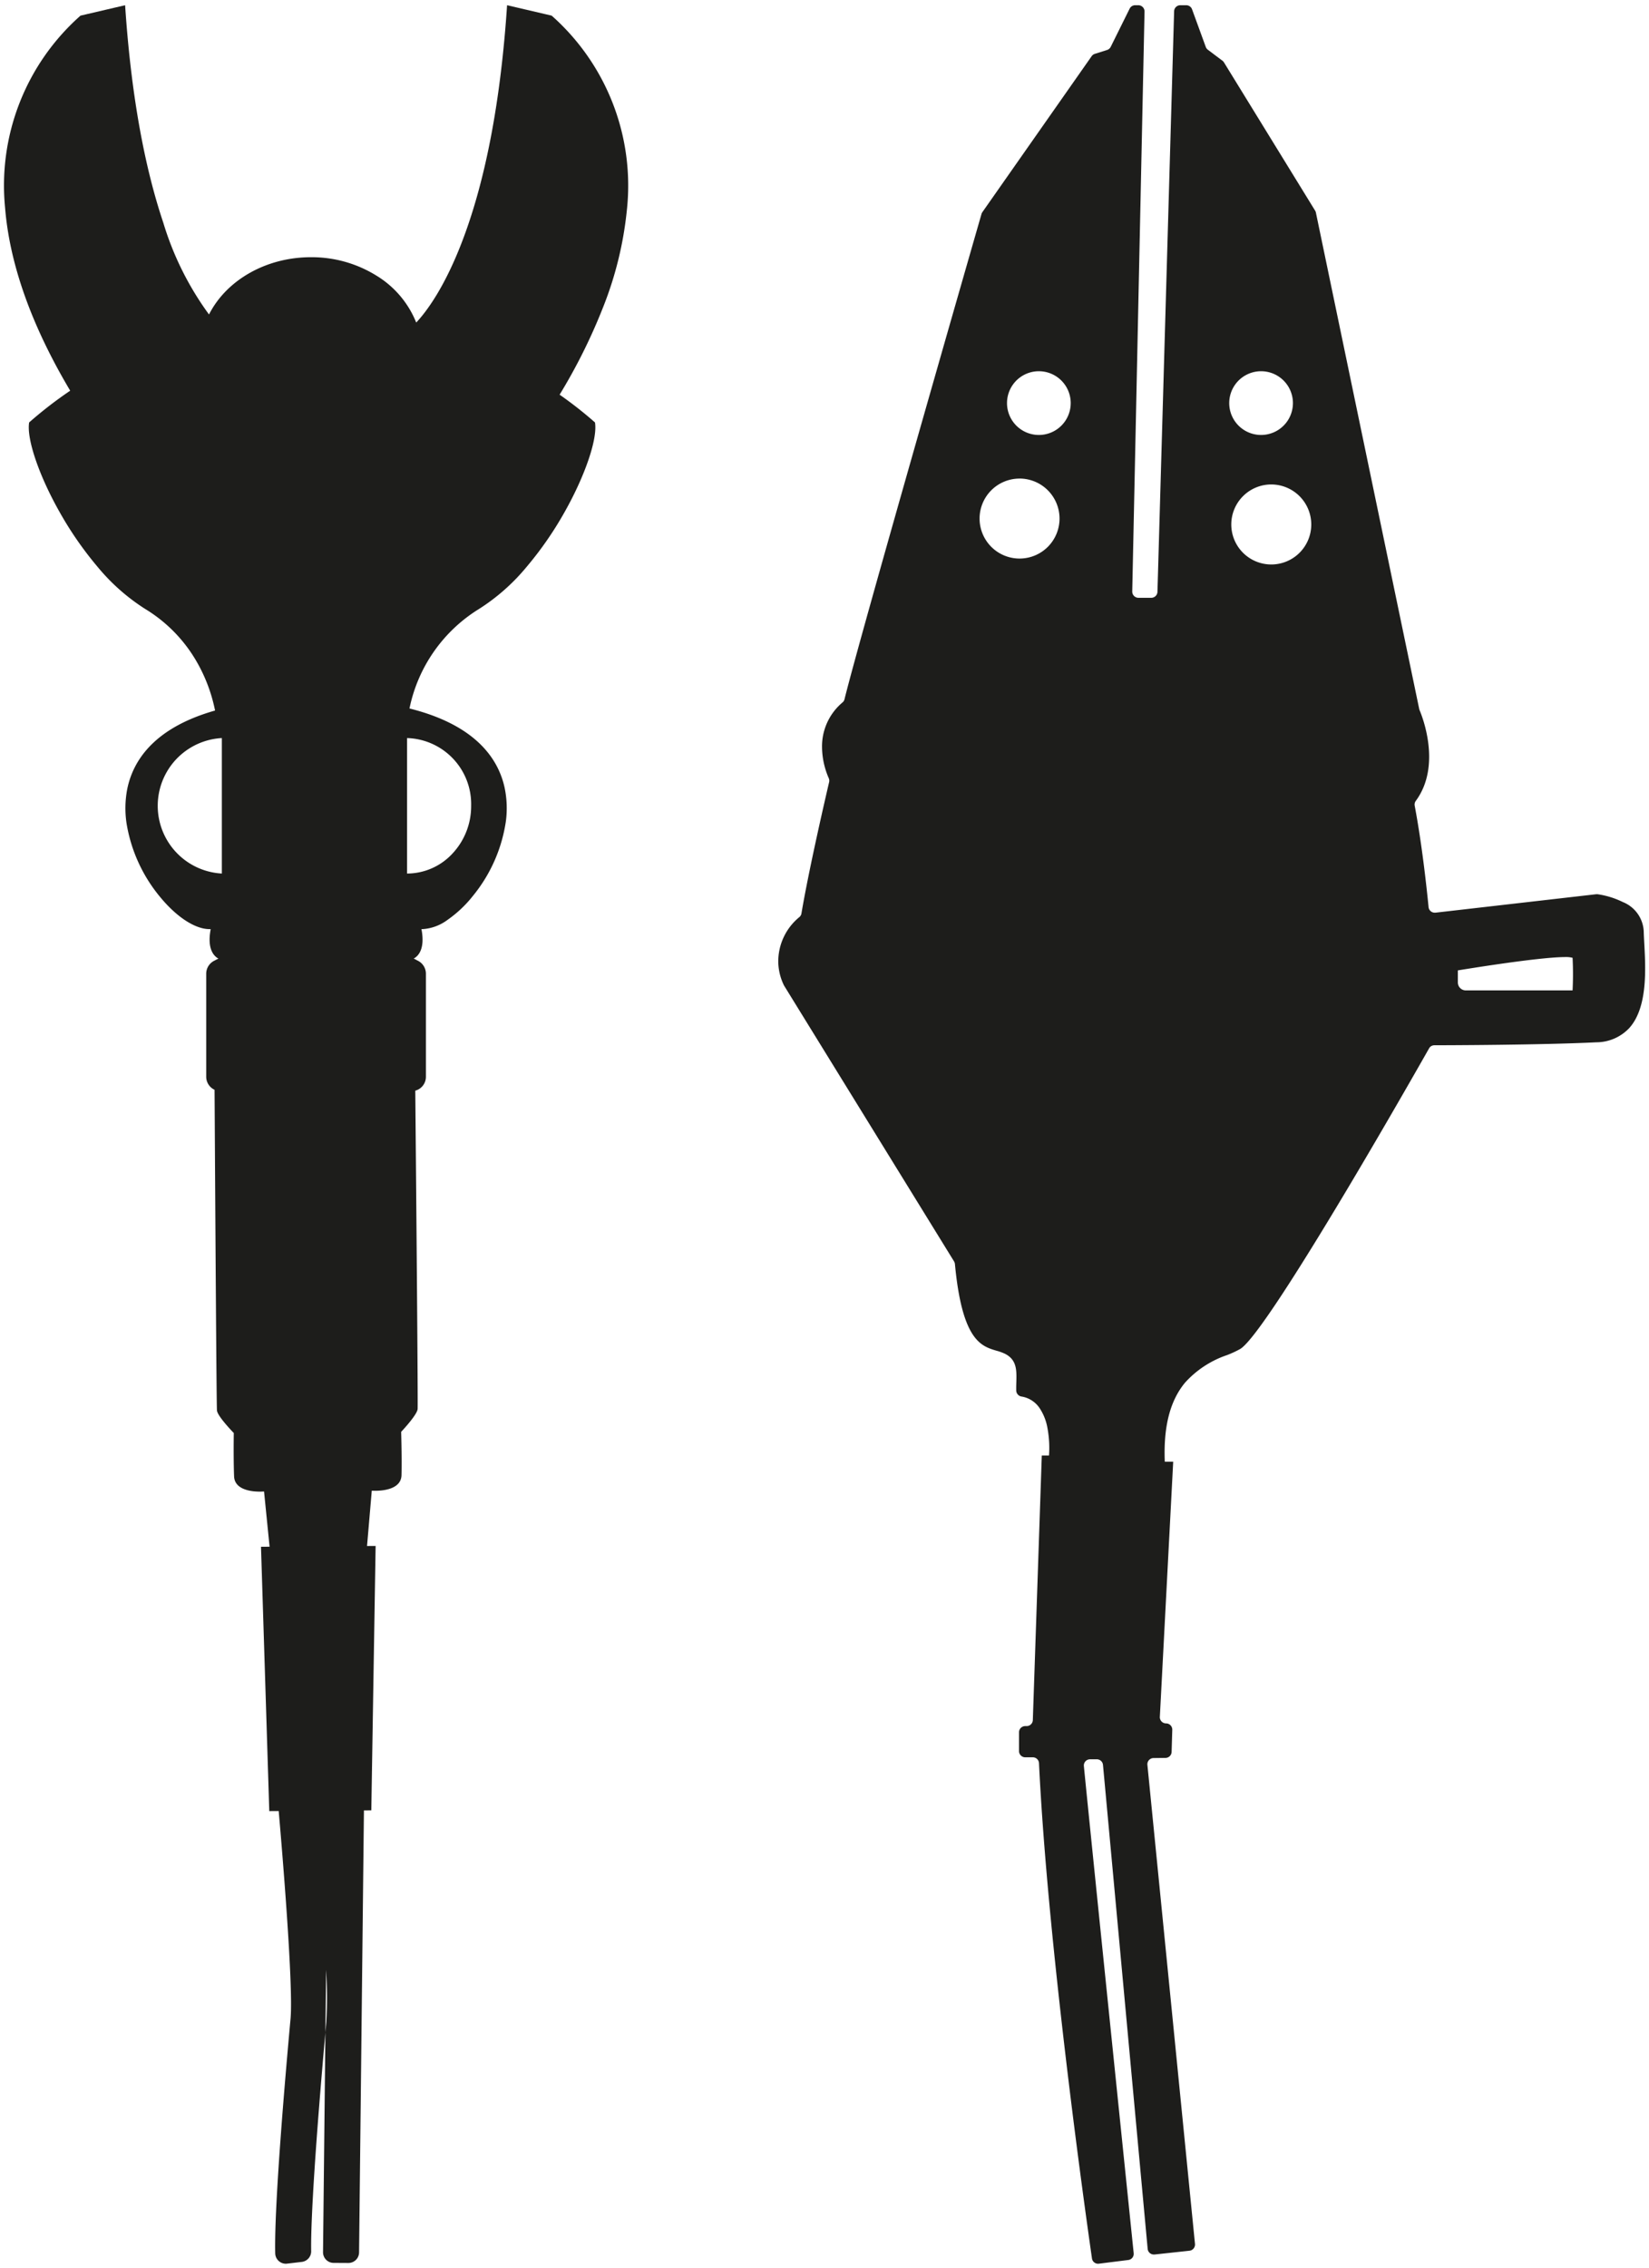 <svg xmlns="http://www.w3.org/2000/svg" width="196.122" height="269.62" viewBox="0 0 196.122 269.62"><g transform="translate(-417.315 -97.379)"><path d="M33.486,268.5a1.266,1.266,0,0,1-1.255-1.224c-.137-5.748,1.228-21.423,1.822-27.895.351-3.907-.989-19.894-1.408-24.7l-1.121.007-.985-31.423,1.021-.007-.658-6.565-.017,0c-.059,0-.237.017-.486.017-.9,0-3-.177-3.061-1.819-.085-2.113-.036-5.121-.036-5.151-.2-.205-1.926-2-2-2.671-.056-.529-.195-23.176-.261-34.059v-.05c-.01-1.62-.018-3-.025-4.022a1.714,1.714,0,0,1-.993-1.55V115.131a1.729,1.729,0,0,1,.929-1.522l.083-.044c.152-.079.295-.154.445-.22-.54-.292-1.378-1.139-.922-3.507l-.026,0h-.107c-1.729,0-3.946-1.45-5.931-3.88a18.281,18.281,0,0,1-3.951-8.734,12.093,12.093,0,0,1,.076-3.975A10.054,10.054,0,0,1,16.176,89.5c1.746-2.57,4.74-4.471,8.9-5.65a19.147,19.147,0,0,0-2.125-5.7,17.585,17.585,0,0,0-6.2-6.385,24.109,24.109,0,0,1-5.65-5,41.671,41.671,0,0,1-4.507-6.5C4.13,55.918,2.641,51.531,2.964,49.6a48.843,48.843,0,0,1,4.883-3.774C3.243,38.088.638,30.763.1,24.054A26.95,26.95,0,0,1,9.075,1.237L14.378,0c.676,10.188,2.2,18.883,4.537,25.843a36.093,36.093,0,0,0,5.441,10.922c2.1-4.135,6.856-6.808,12.109-6.808a14.6,14.6,0,0,1,7.807,2.192A11.559,11.559,0,0,1,49,37.727c1.143-1.214,3.392-4.124,5.587-9.971C57.31,20.513,59.065,11.174,59.807,0l5.3,1.237a26.971,26.971,0,0,1,8.947,23.117A42.777,42.777,0,0,1,71.2,35.971,67.046,67.046,0,0,1,66.055,46.3a47.537,47.537,0,0,1,4.206,3.3c.324,1.932-1.166,6.319-3.621,10.667a41.661,41.661,0,0,1-4.507,6.5,24.111,24.111,0,0,1-5.651,5A18.16,18.16,0,0,0,48.2,83.606c4.44,1.105,7.66,2.976,9.568,5.56A10.04,10.04,0,0,1,59.5,92.96,11.87,11.87,0,0,1,59.666,97a18.154,18.154,0,0,1-3.913,8.875,14.225,14.225,0,0,1-3.05,2.877,5.547,5.547,0,0,1-2.946,1.085l-.133,0c.452,2.368-.383,3.21-.922,3.5.132.063.261.131.385.2l.144.075a1.725,1.725,0,0,1,.922,1.522v12.258a1.705,1.705,0,0,1-1.264,1.65c.119,12.853.33,37.307.278,37.852-.063.707-1.938,2.688-1.957,2.708v.021c.015.52.087,3.21.041,5.128-.044,1.676-2.2,1.857-3.122,1.857-.246,0-.407-.013-.414-.014l-.564,6.579,1.021-.007L43.66,214.6l-.878.007-.579,52.56a1.265,1.265,0,0,1-1.265,1.243h-.013L39.16,268.4a1.263,1.263,0,0,1-1.243-1.279L38.2,241.01c-1.13,12.616-1.764,22.336-1.693,26a1.266,1.266,0,0,1-1.114,1.272l-1.75.207A1.365,1.365,0,0,1,33.486,268.5Zm4.8-34.918h0L38.2,241.01c.018-.209.038-.417.058-.626l0-.03c.018-.2.037-.391.054-.587A54.859,54.859,0,0,0,38.288,233.582ZM47.913,87.123v16.106a7.372,7.372,0,0,0,5.386-2.362,8.234,8.234,0,0,0,2.234-5.691A7.854,7.854,0,0,0,47.913,87.123Zm-22.03,0a8.065,8.065,0,0,0,0,16.106V87.123Z" transform="translate(417.817 98)" fill="#1d1d1b" stroke="rgba(0,0,0,0)" stroke-width="1"/><path d="M38.04,268.5a.732.732,0,0,1-.73-.63c-.871-6.063-5.269-37.4-6.3-58.876a.734.734,0,0,0-.737-.7h-.9a.741.741,0,0,1-.74-.74v-2.232a.741.741,0,0,1,.74-.74h.164a.737.737,0,0,0,.739-.715l1.066-31.449H32.2a12.854,12.854,0,0,0-.184-3.268,6.185,6.185,0,0,0-.944-2.382,3.2,3.2,0,0,0-2.148-1.365.743.743,0,0,1-.622-.72c-.006-.33,0-.654.012-.967.039-1.427.073-2.658-1.331-3.385a5.809,5.809,0,0,0-1.029-.374c-1.82-.539-4.085-1.209-4.942-10.3a.774.774,0,0,0-.106-.319L.7,116.565a.347.347,0,0,1-.018-.031A6.579,6.579,0,0,1,0,113.754a6.823,6.823,0,0,1,2.52-5.357.721.721,0,0,0,.237-.419c.9-5.368,3.049-14.585,3.292-15.618a.729.729,0,0,0-.043-.463,9.426,9.426,0,0,1-.8-3.631,6.81,6.81,0,0,1,2.44-5.382.728.728,0,0,0,.23-.369C9.73,75.006,22.7,29.934,24.17,24.82a.746.746,0,0,1,.105-.219L37.27,6.062a.738.738,0,0,1,.383-.281L39.1,5.324a.745.745,0,0,0,.44-.376L41.789.411A.737.737,0,0,1,42.451,0h.372a.74.74,0,0,1,.739.755L42.1,69.693a.739.739,0,0,0,.74.755h1.52a.736.736,0,0,0,.739-.718L47.08.719A.737.737,0,0,1,47.819,0h.7a.742.742,0,0,1,.695.486l1.63,4.47a.748.748,0,0,0,.25.338l1.728,1.3a.76.76,0,0,1,.185.2L63.852,24.425a.745.745,0,0,1,.093.237l12.287,59.01a.685.685,0,0,0,.042.134c.282.659,2.664,6.557-.444,10.778a.735.735,0,0,0-.138.572c.881,4.647,1.448,9.984,1.651,12.063a.733.733,0,0,0,.733.662.758.758,0,0,0,.086,0l19.129-2.194a.812.812,0,0,1,.084,0,.708.708,0,0,1,.1.006,10.049,10.049,0,0,1,2.965.922,3.955,3.955,0,0,1,2.493,3.469c.01.432.038.939.067,1.476.164,3.026.412,7.6-1.79,10.042a5.4,5.4,0,0,1-3.912,1.69c-6.608.326-17.99.35-19.266.352a.727.727,0,0,0-.593.307c-.048.085-4.859,8.587-9.958,17.119-3.015,5.045-5.563,9.152-7.572,12.208-2.511,3.82-4.182,6-4.967,6.472a12.285,12.285,0,0,1-1.572.73,11.831,11.831,0,0,0-4.982,3.265c-1.8,2.165-2.587,5.243-2.417,9.411h1l-1.588,30.33a.739.739,0,0,0,.739.778.739.739,0,0,1,.739.761l-.078,2.624a.736.736,0,0,1-.731.717l-1.421.017a.738.738,0,0,0-.728.812l5.659,56.95a.742.742,0,0,1-.656.809l-4.155.45a.751.751,0,0,1-.081,0,.736.736,0,0,1-.736-.672L38.621,209.2a.736.736,0,0,0-.737-.671h-.8a.738.738,0,0,0-.736.81c.763,7.819,5.713,55.856,5.923,57.9l0,.018a.733.733,0,0,1-.645.8l-3.494.437A.764.764,0,0,1,38.04,268.5Zm55.53-155.342c-3.193,0-12.649,1.569-12.744,1.585v1.434a.946.946,0,0,0,.945.945h12.7a38.539,38.539,0,0,0,0-3.876A3.158,3.158,0,0,0,93.571,113.157ZM58.637,56.974a4.756,4.756,0,1,0,4.755,4.757A4.761,4.761,0,0,0,58.637,56.974Zm-29.942-.7a4.754,4.754,0,1,0,4.757,4.754A4.76,4.76,0,0,0,28.695,56.271ZM57.42,43.513a3.788,3.788,0,1,0,.68.061A3.785,3.785,0,0,0,57.42,43.513Zm-26.43,0a3.788,3.788,0,1,0,.681.061A3.824,3.824,0,0,0,30.99,43.513Z" transform="translate(509.877 98)" fill="#1d1d1b" stroke="rgba(0,0,0,0)" stroke-width="1"/></g></svg>